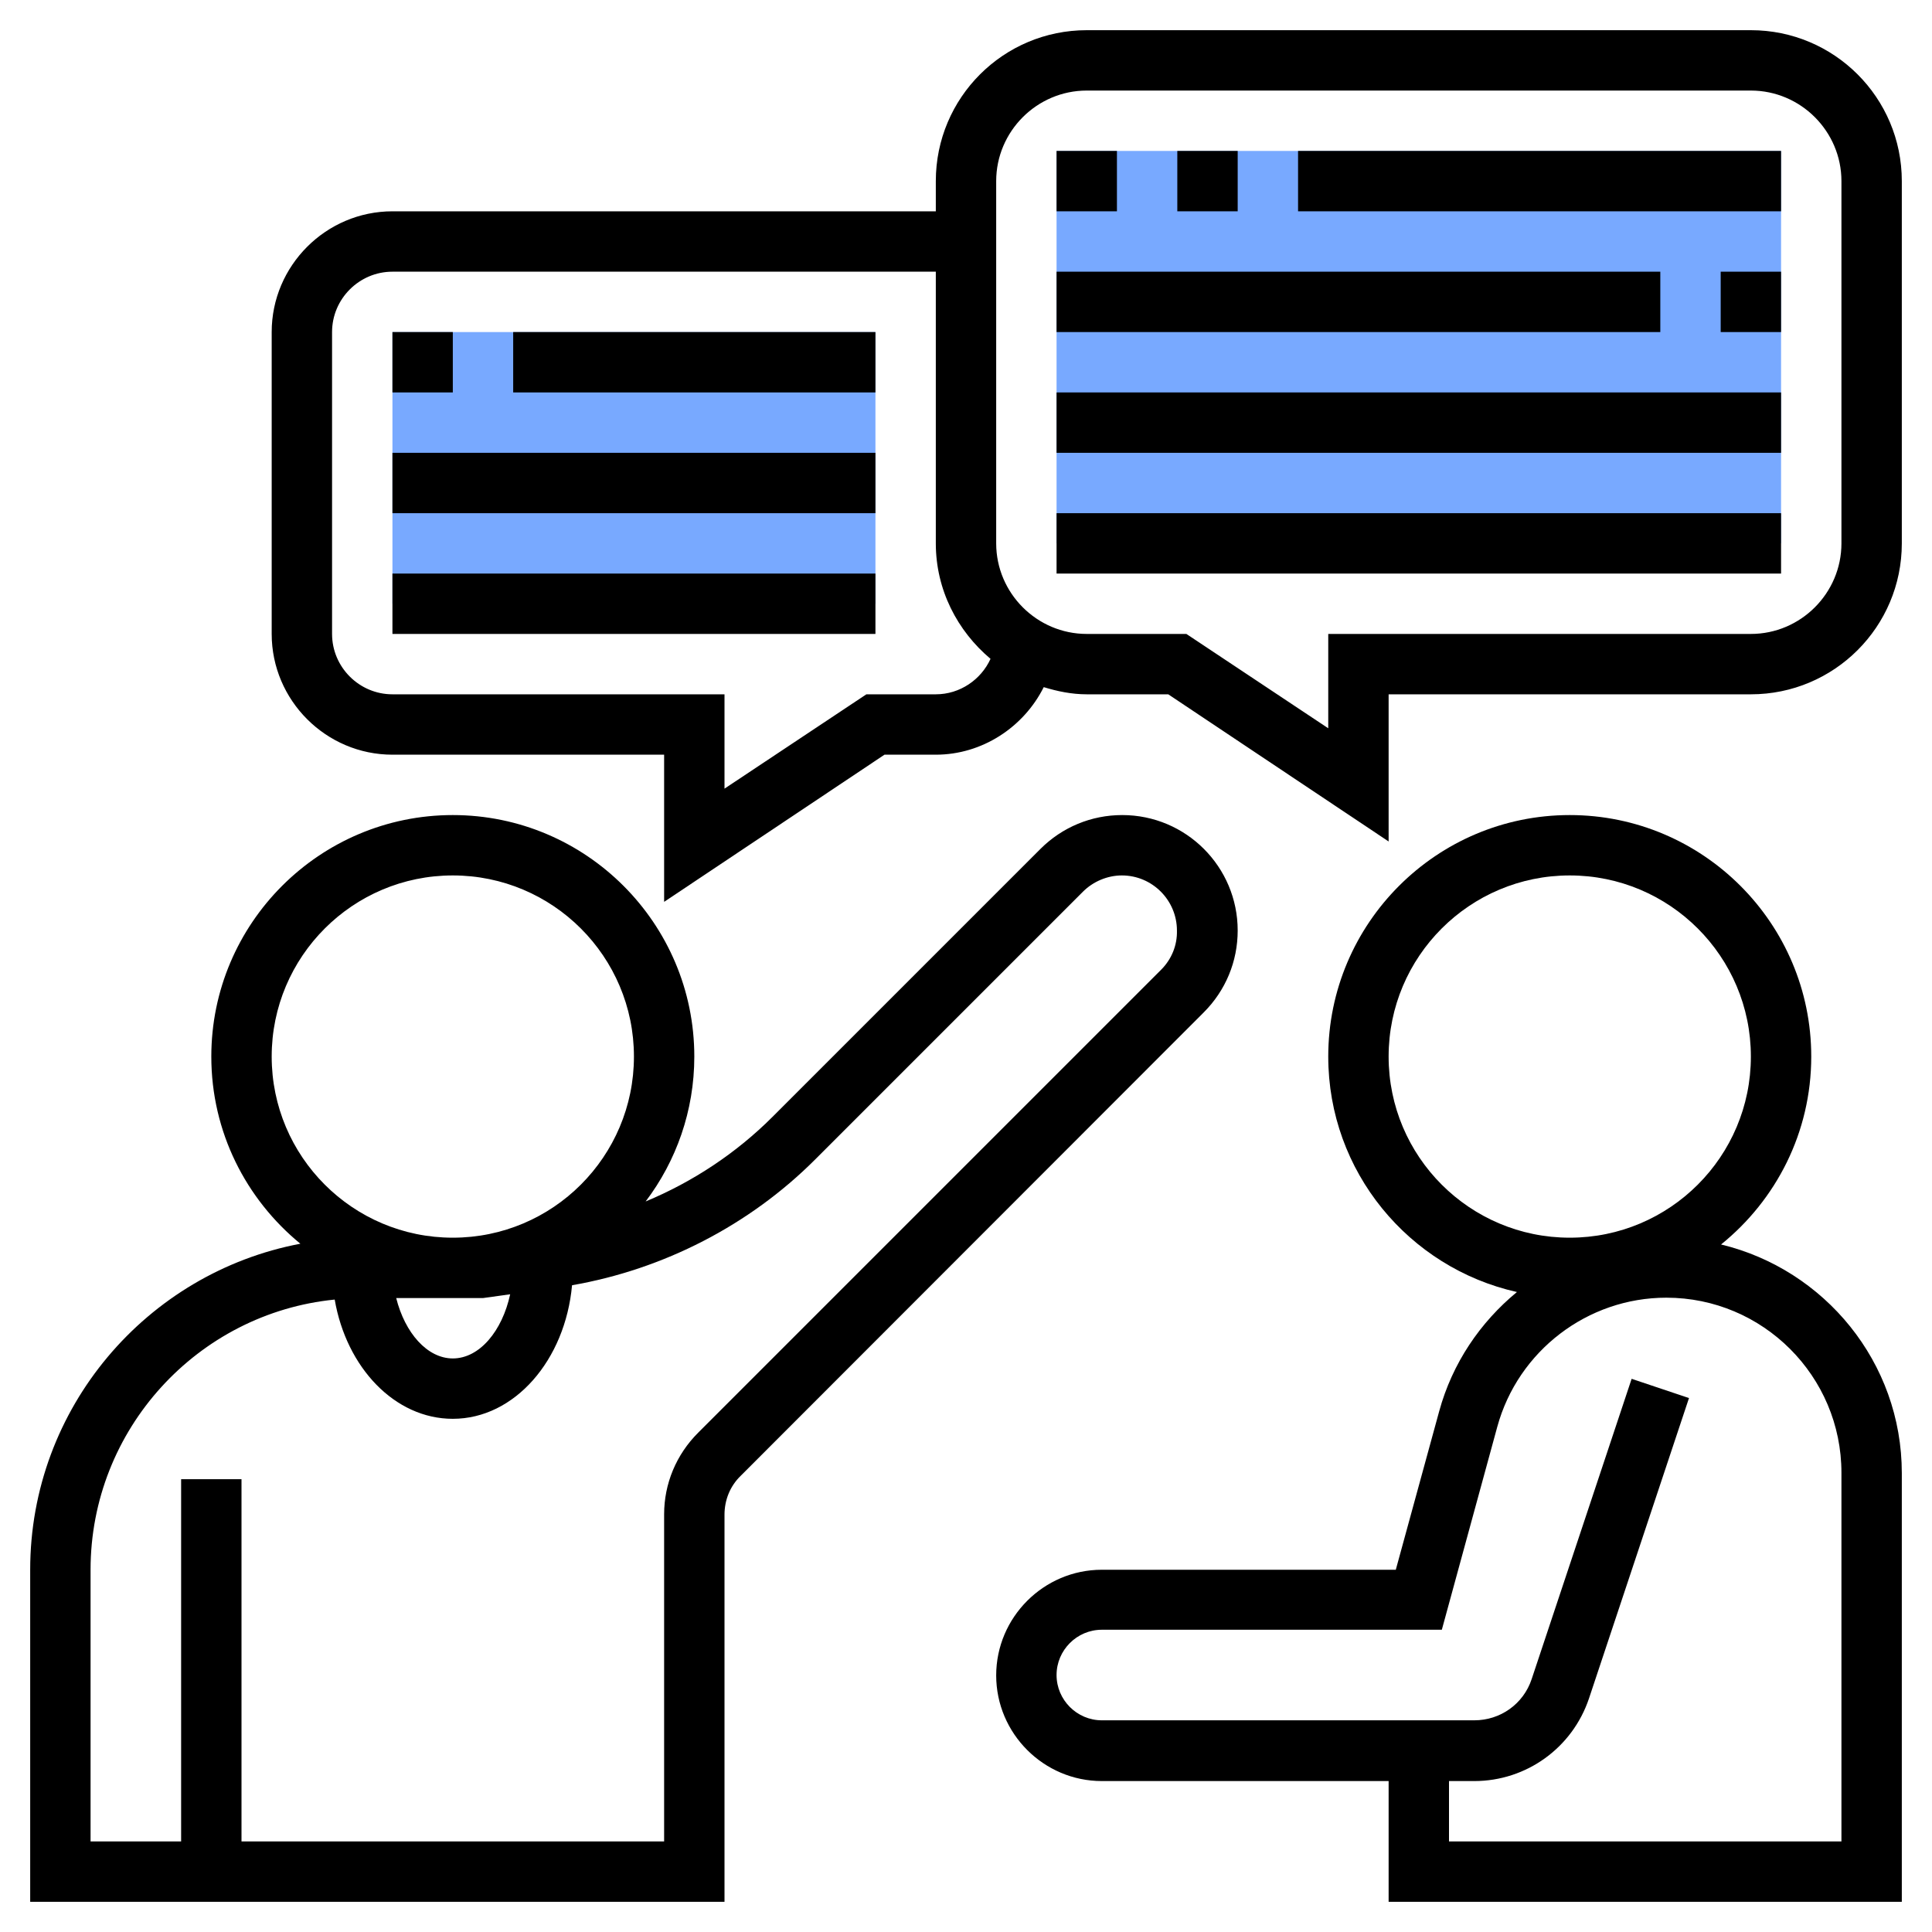 <?xml version="1.0" encoding="utf-8"?>
<!-- Generator: Adobe Illustrator 24.1.0, SVG Export Plug-In . SVG Version: 6.00 Build 0)  -->
<svg version="1.1" id="Layer_35" xmlns="http://www.w3.org/2000/svg" xmlns:xlink="http://www.w3.org/1999/xlink" x="0px" y="0px"
	 viewBox="0 0 512 512" style="enable-background:new 0 0 512 512;" xml:space="preserve">
<style type="text/css">
	.st0{fill:#78A9FF;}
</style>
<path class="st0" d="M104,88h128v72H104V88z"/>
<path class="st0" d="M280,40h192v104H280V40z"/>
<path d="M328,246.6c0-16.9-13.7-30.6-30.6-30.6c-8.2,0-15.9,3.2-21.7,9l-71,71c-9.6,9.6-21.1,17.2-33.6,22.4
	c8.1-10.7,12.9-24,12.9-38.4c0-35.3-28.7-64-64-64s-64,28.7-64,64c0,20,9.2,37.8,23.6,49.6C38.9,337.3,8,373.1,8,416v88h184V401.4
	c0-3.9,1.5-7.6,4.3-10.3L319,268.3C324.8,262.5,328,254.8,328,246.6L328,246.6z M128,344l7.2-1c-2.1,9.7-8.1,17-15.2,17
	c-6.8,0-12.7-6.8-15-16H128z M72,280c0-26.5,21.5-48,48-48s48,21.5,48,48s-21.5,48-48,48S72,306.5,72,280z M307.7,257L185,379.7
	c-5.8,5.8-9,13.5-9,21.6V488H64v-96H48v96H24v-72c0-37.2,28.4-68,64.7-71.6c3.1,18,15.9,31.6,31.3,31.6c16.4,0,29.8-15.6,31.6-35.4
	c24.2-4.2,47-15.9,64.4-33.3l71-71c2.7-2.7,6.5-4.3,10.3-4.3c8.1,0,14.6,6.6,14.6,14.6C312,250.5,310.5,254.2,307.7,257L307.7,257z"
	/>
<path d="M456.1,329.8C470.7,318,480,300.1,480,280c0-35.3-28.7-64-64-64s-64,28.7-64,64c0,30.5,21.4,56,50,62.4
	c-9.7,8-17.1,18.8-20.6,31.6l-11.5,42H292c-15.4,0-28,12.6-28,28s12.6,28,28,28h76v32h136V390.4C504,361,483.5,336.4,456.1,329.8z
	 M368,280c0-26.5,21.5-48,48-48s48,21.5,48,48s-21.5,48-48,48S368,306.5,368,280z M488,488H384v-16h6.7c13.8,0,26-8.8,30.4-21.9
	l26.5-79.6l-15.2-5.1l-26.5,79.6c-2.2,6.6-8.3,10.9-15.2,10.9H292c-6.6,0-12-5.4-12-12s5.4-12,12-12h90.1l14.7-53.8
	c5.5-20.1,23.9-34.2,44.8-34.2c25.6,0,46.4,20.8,46.4,46.4V488z"/>
<path d="M104,88h16v16h-16V88z"/>
<path d="M136,88h96v16h-96V88z"/>
<path d="M104,120h128v16H104V120z"/>
<path d="M104,152h128v16H104V152z"/>
<path d="M456,72h16v16h-16V72z"/>
<path d="M280,72h160v16H280V72z"/>
<path d="M280,104h192v16H280V104z"/>
<path d="M280,136h192v16H280V136z"/>
<path d="M464,8H288c-22.1,0-40,17.9-40,40v8H104c-17.6,0-32,14.4-32,32v80c0,17.6,14.4,32,32,32h72v39l58.4-39H248
	c12.3,0,23.3-7.3,28.6-17.9c3.6,1.1,7.4,1.9,11.4,1.9h21.6l58.4,39v-39h96c22.1,0,40-17.9,40-40V48C504,25.9,486.1,8,464,8z
	 M248,184h-18.4L192,209v-25h-88c-8.8,0-16-7.2-16-16V88c0-8.8,7.2-16,16-16h144v72c0,12.3,5.7,23.2,14.5,30.6
	C260,180.1,254.4,184,248,184z M488,144c0,13.2-10.8,24-24,24H352v25l-37.6-25H288c-13.2,0-24-10.8-24-24V48c0-13.2,10.8-24,24-24
	h176c13.2,0,24,10.8,24,24V144z"/>
<path d="M280,40h16v16h-16V40z"/>
<path d="M312,40h16v16h-16V40z"/>
<path d="M344,40h128v16H344V40z"/>
</svg>
